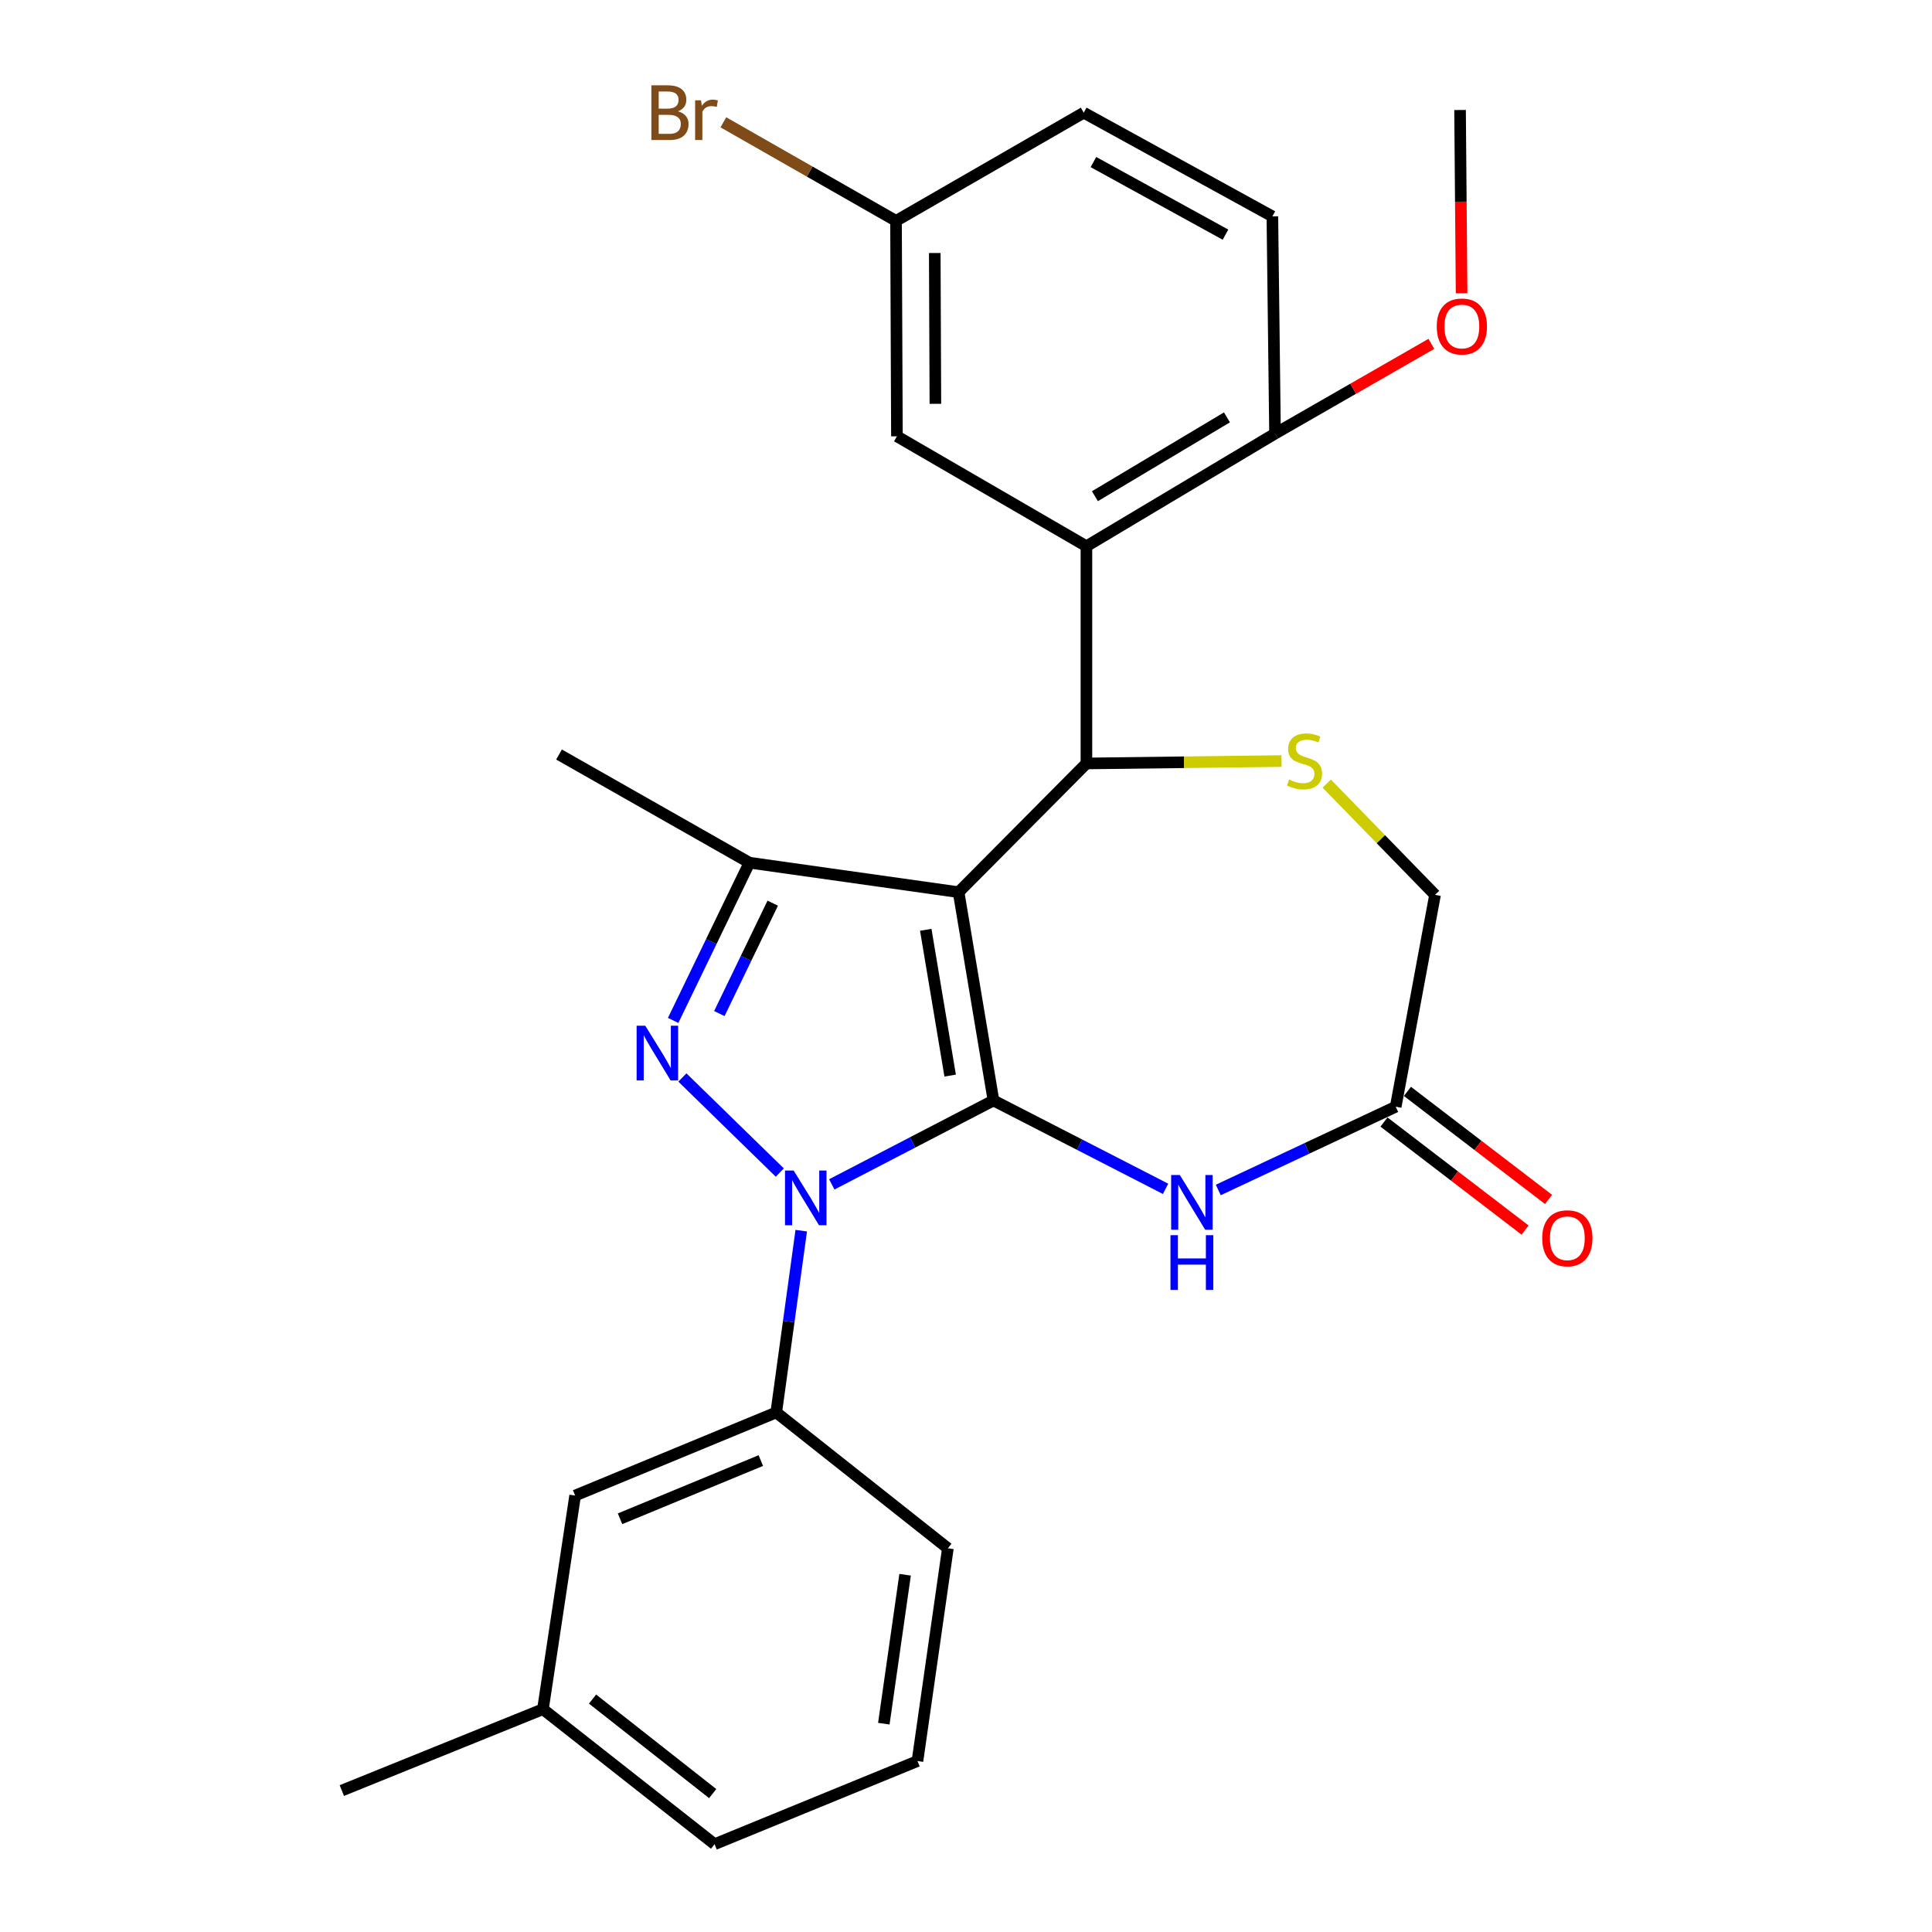 <?xml version='1.0' encoding='iso-8859-1'?>
<svg version='1.1' baseProfile='full'
              xmlns='http://www.w3.org/2000/svg'
                      xmlns:rdkit='http://www.rdkit.org/xml'
                      xmlns:xlink='http://www.w3.org/1999/xlink'
                  xml:space='preserve'
width='1000px' height='1000px' viewBox='0 0 1000 1000'>
<!-- END OF HEADER -->
<rect style='opacity:1.0;fill:#FFFFFF;stroke:none' width='1000' height='1000' x='0' y='0'> </rect>
<path class='bond-0' d='M 514.214,569.593 L 496.167,461.79' style='fill:none;fill-rule:evenodd;stroke:#000000;stroke-width:6px;stroke-linecap:butt;stroke-linejoin:miter;stroke-opacity:1' />
<path class='bond-0' d='M 491.803,556.721 L 479.171,481.259' style='fill:none;fill-rule:evenodd;stroke:#000000;stroke-width:6px;stroke-linecap:butt;stroke-linejoin:miter;stroke-opacity:1' />
<path class='bond-1' d='M 514.214,569.593 L 472.373,591.312' style='fill:none;fill-rule:evenodd;stroke:#000000;stroke-width:6px;stroke-linecap:butt;stroke-linejoin:miter;stroke-opacity:1' />
<path class='bond-1' d='M 472.373,591.312 L 430.532,613.031' style='fill:none;fill-rule:evenodd;stroke:#0000FF;stroke-width:6px;stroke-linecap:butt;stroke-linejoin:miter;stroke-opacity:1' />
<path class='bond-5' d='M 514.214,569.593 L 558.755,592.465' style='fill:none;fill-rule:evenodd;stroke:#000000;stroke-width:6px;stroke-linecap:butt;stroke-linejoin:miter;stroke-opacity:1' />
<path class='bond-5' d='M 558.755,592.465 L 603.296,615.338' style='fill:none;fill-rule:evenodd;stroke:#0000FF;stroke-width:6px;stroke-linecap:butt;stroke-linejoin:miter;stroke-opacity:1' />
<path class='bond-3' d='M 496.167,461.79 L 562.328,395.164' style='fill:none;fill-rule:evenodd;stroke:#000000;stroke-width:6px;stroke-linecap:butt;stroke-linejoin:miter;stroke-opacity:1' />
<path class='bond-4' d='M 496.167,461.79 L 387.909,446.529' style='fill:none;fill-rule:evenodd;stroke:#000000;stroke-width:6px;stroke-linecap:butt;stroke-linejoin:miter;stroke-opacity:1' />
<path class='bond-2' d='M 403.632,606.925 L 353.205,557.708' style='fill:none;fill-rule:evenodd;stroke:#0000FF;stroke-width:6px;stroke-linecap:butt;stroke-linejoin:miter;stroke-opacity:1' />
<path class='bond-8' d='M 414.722,636.989 L 408.252,684.029' style='fill:none;fill-rule:evenodd;stroke:#0000FF;stroke-width:6px;stroke-linecap:butt;stroke-linejoin:miter;stroke-opacity:1' />
<path class='bond-8' d='M 408.252,684.029 L 401.783,731.07' style='fill:none;fill-rule:evenodd;stroke:#000000;stroke-width:6px;stroke-linecap:butt;stroke-linejoin:miter;stroke-opacity:1' />
<path class='bond-27' d='M 348.423,528.168 L 368.166,487.349' style='fill:none;fill-rule:evenodd;stroke:#0000FF;stroke-width:6px;stroke-linecap:butt;stroke-linejoin:miter;stroke-opacity:1' />
<path class='bond-27' d='M 368.166,487.349 L 387.909,446.529' style='fill:none;fill-rule:evenodd;stroke:#000000;stroke-width:6px;stroke-linecap:butt;stroke-linejoin:miter;stroke-opacity:1' />
<path class='bond-27' d='M 372.331,524.621 L 386.151,496.047' style='fill:none;fill-rule:evenodd;stroke:#0000FF;stroke-width:6px;stroke-linecap:butt;stroke-linejoin:miter;stroke-opacity:1' />
<path class='bond-27' d='M 386.151,496.047 L 399.971,467.474' style='fill:none;fill-rule:evenodd;stroke:#000000;stroke-width:6px;stroke-linecap:butt;stroke-linejoin:miter;stroke-opacity:1' />
<path class='bond-6' d='M 562.328,395.164 L 562.328,282.733' style='fill:none;fill-rule:evenodd;stroke:#000000;stroke-width:6px;stroke-linecap:butt;stroke-linejoin:miter;stroke-opacity:1' />
<path class='bond-7' d='M 562.328,395.164 L 612.825,394.543' style='fill:none;fill-rule:evenodd;stroke:#000000;stroke-width:6px;stroke-linecap:butt;stroke-linejoin:miter;stroke-opacity:1' />
<path class='bond-7' d='M 612.825,394.543 L 663.322,393.923' style='fill:none;fill-rule:evenodd;stroke:#CCCC00;stroke-width:6px;stroke-linecap:butt;stroke-linejoin:miter;stroke-opacity:1' />
<path class='bond-17' d='M 387.909,446.529 L 289.352,390.536' style='fill:none;fill-rule:evenodd;stroke:#000000;stroke-width:6px;stroke-linecap:butt;stroke-linejoin:miter;stroke-opacity:1' />
<path class='bond-9' d='M 630.576,615.928 L 676.497,594.381' style='fill:none;fill-rule:evenodd;stroke:#0000FF;stroke-width:6px;stroke-linecap:butt;stroke-linejoin:miter;stroke-opacity:1' />
<path class='bond-9' d='M 676.497,594.381 L 722.417,572.834' style='fill:none;fill-rule:evenodd;stroke:#000000;stroke-width:6px;stroke-linecap:butt;stroke-linejoin:miter;stroke-opacity:1' />
<path class='bond-10' d='M 562.328,282.733 L 659.953,224.441' style='fill:none;fill-rule:evenodd;stroke:#000000;stroke-width:6px;stroke-linecap:butt;stroke-linejoin:miter;stroke-opacity:1' />
<path class='bond-10' d='M 566.73,256.836 L 635.067,216.032' style='fill:none;fill-rule:evenodd;stroke:#000000;stroke-width:6px;stroke-linecap:butt;stroke-linejoin:miter;stroke-opacity:1' />
<path class='bond-11' d='M 562.328,282.733 L 464.247,225.829' style='fill:none;fill-rule:evenodd;stroke:#000000;stroke-width:6px;stroke-linecap:butt;stroke-linejoin:miter;stroke-opacity:1' />
<path class='bond-28' d='M 686.726,405.593 L 714.749,434.385' style='fill:none;fill-rule:evenodd;stroke:#CCCC00;stroke-width:6px;stroke-linecap:butt;stroke-linejoin:miter;stroke-opacity:1' />
<path class='bond-28' d='M 714.749,434.385 L 742.773,463.177' style='fill:none;fill-rule:evenodd;stroke:#000000;stroke-width:6px;stroke-linecap:butt;stroke-linejoin:miter;stroke-opacity:1' />
<path class='bond-13' d='M 401.783,731.07 L 297.687,774.1' style='fill:none;fill-rule:evenodd;stroke:#000000;stroke-width:6px;stroke-linecap:butt;stroke-linejoin:miter;stroke-opacity:1' />
<path class='bond-13' d='M 393.8,755.987 L 320.933,786.109' style='fill:none;fill-rule:evenodd;stroke:#000000;stroke-width:6px;stroke-linecap:butt;stroke-linejoin:miter;stroke-opacity:1' />
<path class='bond-22' d='M 401.783,731.07 L 490.618,801.393' style='fill:none;fill-rule:evenodd;stroke:#000000;stroke-width:6px;stroke-linecap:butt;stroke-linejoin:miter;stroke-opacity:1' />
<path class='bond-12' d='M 722.417,572.834 L 742.773,463.177' style='fill:none;fill-rule:evenodd;stroke:#000000;stroke-width:6px;stroke-linecap:butt;stroke-linejoin:miter;stroke-opacity:1' />
<path class='bond-14' d='M 716.345,580.765 L 752.864,608.725' style='fill:none;fill-rule:evenodd;stroke:#000000;stroke-width:6px;stroke-linecap:butt;stroke-linejoin:miter;stroke-opacity:1' />
<path class='bond-14' d='M 752.864,608.725 L 789.383,636.685' style='fill:none;fill-rule:evenodd;stroke:#FF0000;stroke-width:6px;stroke-linecap:butt;stroke-linejoin:miter;stroke-opacity:1' />
<path class='bond-14' d='M 728.49,564.903 L 765.009,592.862' style='fill:none;fill-rule:evenodd;stroke:#000000;stroke-width:6px;stroke-linecap:butt;stroke-linejoin:miter;stroke-opacity:1' />
<path class='bond-14' d='M 765.009,592.862 L 801.528,620.822' style='fill:none;fill-rule:evenodd;stroke:#FF0000;stroke-width:6px;stroke-linecap:butt;stroke-linejoin:miter;stroke-opacity:1' />
<path class='bond-15' d='M 659.953,224.441 L 658.577,111.999' style='fill:none;fill-rule:evenodd;stroke:#000000;stroke-width:6px;stroke-linecap:butt;stroke-linejoin:miter;stroke-opacity:1' />
<path class='bond-21' d='M 659.953,224.441 L 700.411,201.21' style='fill:none;fill-rule:evenodd;stroke:#000000;stroke-width:6px;stroke-linecap:butt;stroke-linejoin:miter;stroke-opacity:1' />
<path class='bond-21' d='M 700.411,201.21 L 740.869,177.979' style='fill:none;fill-rule:evenodd;stroke:#FF0000;stroke-width:6px;stroke-linecap:butt;stroke-linejoin:miter;stroke-opacity:1' />
<path class='bond-16' d='M 464.247,225.829 L 463.781,114.319' style='fill:none;fill-rule:evenodd;stroke:#000000;stroke-width:6px;stroke-linecap:butt;stroke-linejoin:miter;stroke-opacity:1' />
<path class='bond-16' d='M 484.155,209.019 L 483.829,130.962' style='fill:none;fill-rule:evenodd;stroke:#000000;stroke-width:6px;stroke-linecap:butt;stroke-linejoin:miter;stroke-opacity:1' />
<path class='bond-18' d='M 297.687,774.1 L 281.027,884.667' style='fill:none;fill-rule:evenodd;stroke:#000000;stroke-width:6px;stroke-linecap:butt;stroke-linejoin:miter;stroke-opacity:1' />
<path class='bond-30' d='M 658.577,111.999 L 560.94,58.325' style='fill:none;fill-rule:evenodd;stroke:#000000;stroke-width:6px;stroke-linecap:butt;stroke-linejoin:miter;stroke-opacity:1' />
<path class='bond-30' d='M 634.307,121.455 L 565.962,83.883' style='fill:none;fill-rule:evenodd;stroke:#000000;stroke-width:6px;stroke-linecap:butt;stroke-linejoin:miter;stroke-opacity:1' />
<path class='bond-19' d='M 463.781,114.319 L 560.94,58.325' style='fill:none;fill-rule:evenodd;stroke:#000000;stroke-width:6px;stroke-linecap:butt;stroke-linejoin:miter;stroke-opacity:1' />
<path class='bond-20' d='M 463.781,114.319 L 419.097,88.812' style='fill:none;fill-rule:evenodd;stroke:#000000;stroke-width:6px;stroke-linecap:butt;stroke-linejoin:miter;stroke-opacity:1' />
<path class='bond-20' d='M 419.097,88.812 L 374.413,63.305' style='fill:none;fill-rule:evenodd;stroke:#7F4C19;stroke-width:6px;stroke-linecap:butt;stroke-linejoin:miter;stroke-opacity:1' />
<path class='bond-25' d='M 281.027,884.667 L 176.931,926.787' style='fill:none;fill-rule:evenodd;stroke:#000000;stroke-width:6px;stroke-linecap:butt;stroke-linejoin:miter;stroke-opacity:1' />
<path class='bond-29' d='M 281.027,884.667 L 369.863,954.545' style='fill:none;fill-rule:evenodd;stroke:#000000;stroke-width:6px;stroke-linecap:butt;stroke-linejoin:miter;stroke-opacity:1' />
<path class='bond-29' d='M 306.704,879.447 L 368.889,928.362' style='fill:none;fill-rule:evenodd;stroke:#000000;stroke-width:6px;stroke-linecap:butt;stroke-linejoin:miter;stroke-opacity:1' />
<path class='bond-26' d='M 756.515,151.794 L 756.12,104.366' style='fill:none;fill-rule:evenodd;stroke:#FF0000;stroke-width:6px;stroke-linecap:butt;stroke-linejoin:miter;stroke-opacity:1' />
<path class='bond-26' d='M 756.12,104.366 L 755.725,56.938' style='fill:none;fill-rule:evenodd;stroke:#000000;stroke-width:6px;stroke-linecap:butt;stroke-linejoin:miter;stroke-opacity:1' />
<path class='bond-23' d='M 490.618,801.393 L 474.88,911.515' style='fill:none;fill-rule:evenodd;stroke:#000000;stroke-width:6px;stroke-linecap:butt;stroke-linejoin:miter;stroke-opacity:1' />
<path class='bond-23' d='M 468.48,815.085 L 457.464,892.17' style='fill:none;fill-rule:evenodd;stroke:#000000;stroke-width:6px;stroke-linecap:butt;stroke-linejoin:miter;stroke-opacity:1' />
<path class='bond-24' d='M 474.88,911.515 L 369.863,954.545' style='fill:none;fill-rule:evenodd;stroke:#000000;stroke-width:6px;stroke-linecap:butt;stroke-linejoin:miter;stroke-opacity:1' />
<path  class='atom-2' d='M 410.795 605.866
L 420.075 620.866
Q 420.995 622.346, 422.475 625.026
Q 423.955 627.706, 424.035 627.866
L 424.035 605.866
L 427.795 605.866
L 427.795 634.186
L 423.915 634.186
L 413.955 617.786
Q 412.795 615.866, 411.555 613.666
Q 410.355 611.466, 409.995 610.786
L 409.995 634.186
L 406.315 634.186
L 406.315 605.866
L 410.795 605.866
' fill='#0000FF'/>
<path  class='atom-3' d='M 333.991 530.905
L 343.271 545.905
Q 344.191 547.385, 345.671 550.065
Q 347.151 552.745, 347.231 552.905
L 347.231 530.905
L 350.991 530.905
L 350.991 559.225
L 347.111 559.225
L 337.151 542.825
Q 335.991 540.905, 334.751 538.705
Q 333.551 536.505, 333.191 535.825
L 333.191 559.225
L 329.511 559.225
L 329.511 530.905
L 333.991 530.905
' fill='#0000FF'/>
<path  class='atom-6' d='M 610.663 608.175
L 619.943 623.175
Q 620.863 624.655, 622.343 627.335
Q 623.823 630.015, 623.903 630.175
L 623.903 608.175
L 627.663 608.175
L 627.663 636.495
L 623.783 636.495
L 613.823 620.095
Q 612.663 618.175, 611.423 615.975
Q 610.223 613.775, 609.863 613.095
L 609.863 636.495
L 606.183 636.495
L 606.183 608.175
L 610.663 608.175
' fill='#0000FF'/>
<path  class='atom-6' d='M 605.843 639.327
L 609.683 639.327
L 609.683 651.367
L 624.163 651.367
L 624.163 639.327
L 628.003 639.327
L 628.003 667.647
L 624.163 667.647
L 624.163 654.567
L 609.683 654.567
L 609.683 667.647
L 605.843 667.647
L 605.843 639.327
' fill='#0000FF'/>
<path  class='atom-8' d='M 667.225 403.496
Q 667.545 403.616, 668.865 404.176
Q 670.185 404.736, 671.625 405.096
Q 673.105 405.416, 674.545 405.416
Q 677.225 405.416, 678.785 404.136
Q 680.345 402.816, 680.345 400.536
Q 680.345 398.976, 679.545 398.016
Q 678.785 397.056, 677.585 396.536
Q 676.385 396.016, 674.385 395.416
Q 671.865 394.656, 670.345 393.936
Q 668.865 393.216, 667.785 391.696
Q 666.745 390.176, 666.745 387.616
Q 666.745 384.056, 669.145 381.856
Q 671.585 379.656, 676.385 379.656
Q 679.665 379.656, 683.385 381.216
L 682.465 384.296
Q 679.065 382.896, 676.505 382.896
Q 673.745 382.896, 672.225 384.056
Q 670.705 385.176, 670.745 387.136
Q 670.745 388.656, 671.505 389.576
Q 672.305 390.496, 673.425 391.016
Q 674.585 391.536, 676.505 392.136
Q 679.065 392.936, 680.585 393.736
Q 682.105 394.536, 683.185 396.176
Q 684.305 397.776, 684.305 400.536
Q 684.305 404.456, 681.665 406.576
Q 679.065 408.656, 674.705 408.656
Q 672.185 408.656, 670.265 408.096
Q 668.385 407.576, 666.145 406.656
L 667.225 403.496
' fill='#CCCC00'/>
<path  class='atom-15' d='M 798.252 640.928
Q 798.252 634.128, 801.612 630.328
Q 804.972 626.528, 811.252 626.528
Q 817.532 626.528, 820.892 630.328
Q 824.252 634.128, 824.252 640.928
Q 824.252 647.808, 820.852 651.728
Q 817.452 655.608, 811.252 655.608
Q 805.012 655.608, 801.612 651.728
Q 798.252 647.848, 798.252 640.928
M 811.252 652.408
Q 815.572 652.408, 817.892 649.528
Q 820.252 646.608, 820.252 640.928
Q 820.252 635.368, 817.892 632.568
Q 815.572 629.728, 811.252 629.728
Q 806.932 629.728, 804.572 632.528
Q 802.252 635.328, 802.252 640.928
Q 802.252 646.648, 804.572 649.528
Q 806.932 652.408, 811.252 652.408
' fill='#FF0000'/>
<path  class='atom-21' d='M 350.909 57.605
Q 353.629 58.365, 354.989 60.045
Q 356.389 61.685, 356.389 64.125
Q 356.389 68.045, 353.869 70.285
Q 351.389 72.485, 346.669 72.485
L 337.149 72.485
L 337.149 44.165
L 345.509 44.165
Q 350.349 44.165, 352.789 46.125
Q 355.229 48.085, 355.229 51.685
Q 355.229 55.965, 350.909 57.605
M 340.949 47.365
L 340.949 56.245
L 345.509 56.245
Q 348.309 56.245, 349.749 55.125
Q 351.229 53.965, 351.229 51.685
Q 351.229 47.365, 345.509 47.365
L 340.949 47.365
M 346.669 69.285
Q 349.429 69.285, 350.909 67.965
Q 352.389 66.645, 352.389 64.125
Q 352.389 61.805, 350.749 60.645
Q 349.149 59.445, 346.069 59.445
L 340.949 59.445
L 340.949 69.285
L 346.669 69.285
' fill='#7F4C19'/>
<path  class='atom-21' d='M 362.829 51.925
L 363.269 54.765
Q 365.429 51.565, 368.949 51.565
Q 370.069 51.565, 371.589 51.965
L 370.989 55.325
Q 369.269 54.925, 368.309 54.925
Q 366.629 54.925, 365.509 55.605
Q 364.429 56.245, 363.549 57.805
L 363.549 72.485
L 359.789 72.485
L 359.789 51.925
L 362.829 51.925
' fill='#7F4C19'/>
<path  class='atom-22' d='M 743.657 168.994
Q 743.657 162.194, 747.017 158.394
Q 750.377 154.594, 756.657 154.594
Q 762.937 154.594, 766.297 158.394
Q 769.657 162.194, 769.657 168.994
Q 769.657 175.874, 766.257 179.794
Q 762.857 183.674, 756.657 183.674
Q 750.417 183.674, 747.017 179.794
Q 743.657 175.914, 743.657 168.994
M 756.657 180.474
Q 760.977 180.474, 763.297 177.594
Q 765.657 174.674, 765.657 168.994
Q 765.657 163.434, 763.297 160.634
Q 760.977 157.794, 756.657 157.794
Q 752.337 157.794, 749.977 160.594
Q 747.657 163.394, 747.657 168.994
Q 747.657 174.714, 749.977 177.594
Q 752.337 180.474, 756.657 180.474
' fill='#FF0000'/>
</svg>
